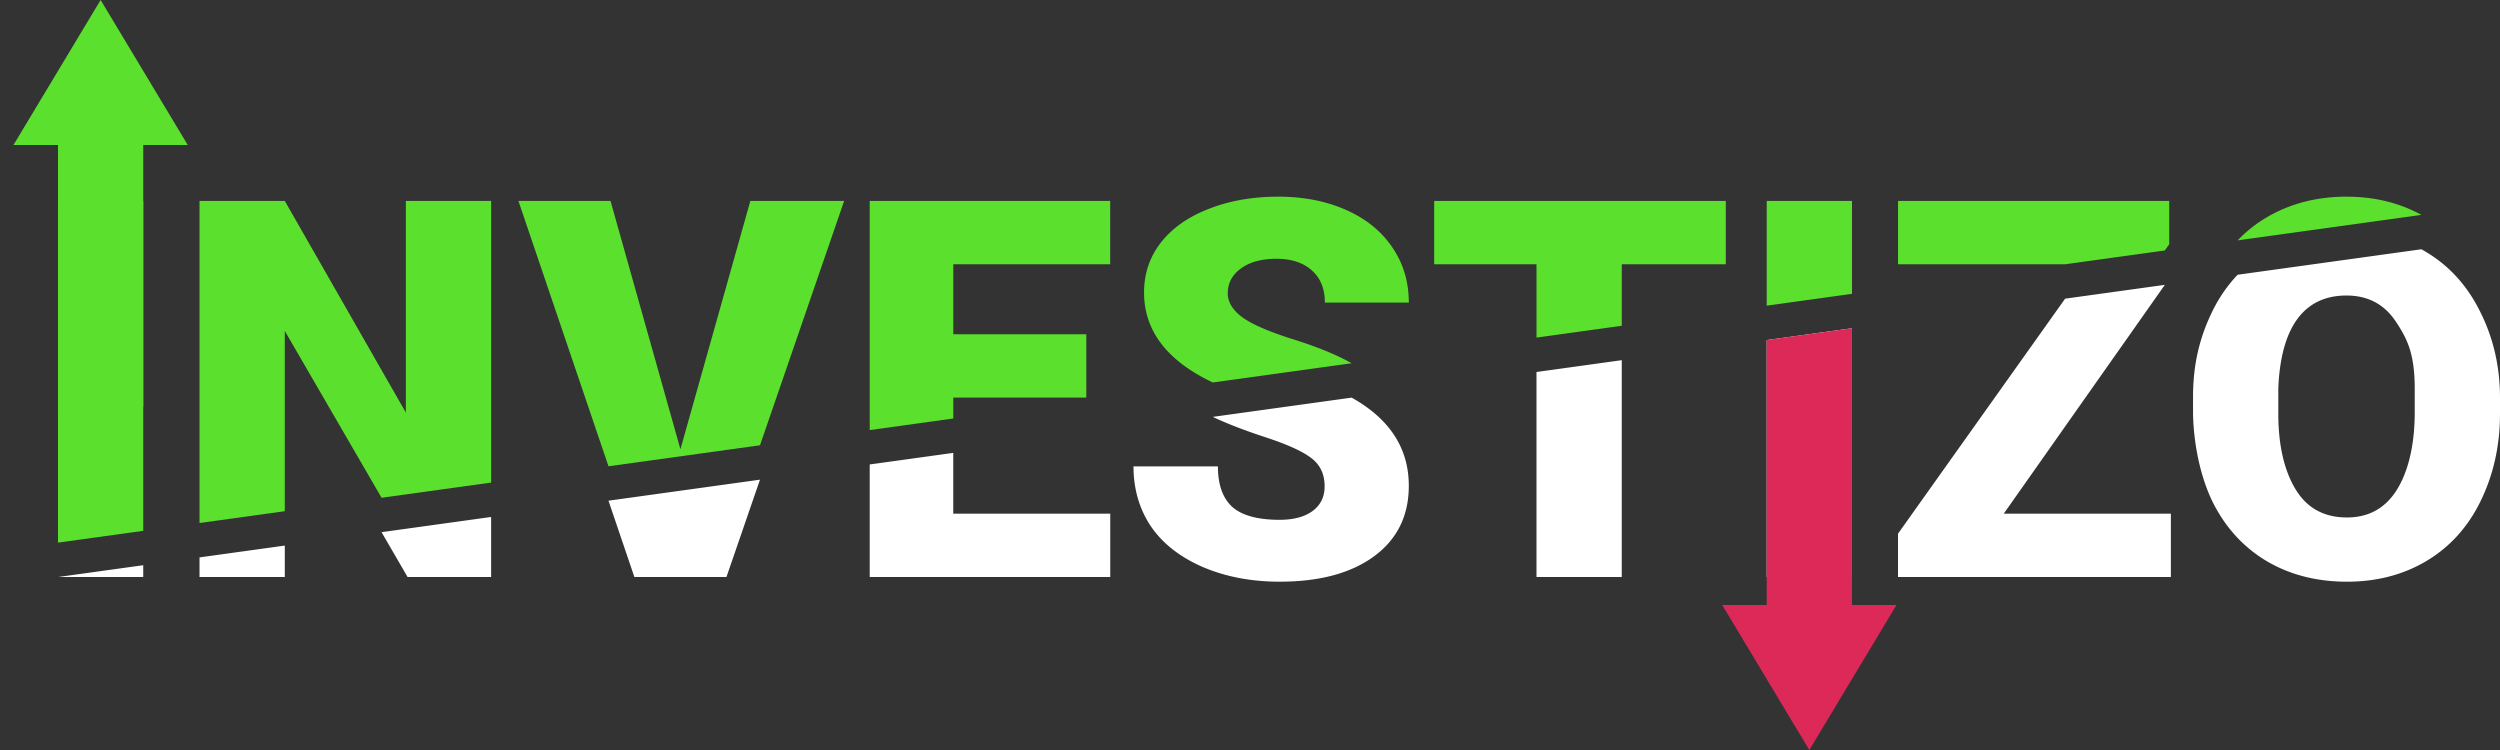 <svg width="200" height="60" fill="none" xmlns="http://www.w3.org/2000/svg" viewBox="0 0 200 60"><rect x="0" y="0" width="200" height="60" fill="#333333" stroke="none"/><path fill-rule="evenodd" clip-rule="evenodd" d="M129.741 26.061l-6.821.947v-5.866h-8.186v-5.067h23.329v5.067h-8.322v4.92zm18.418-2.554l-6.822.946v-8.378h6.822v7.432zm25.029-3.47l-7.977 1.105h.001-13.37v-5.067h21.694v3.467l-.348.494zM4.658 43.407h-.02V16.075h6.822v26.39l-6.802.943zm11.304-1.567V16.075h6.821l9.686 16.933V16.075h6.822v22.53l-8.766 1.216-7.742-13.346v14.42l-6.821.946zm32.717-4.538l-7.205-21.228h7.367l5.593 19.867 5.594-19.867h7.503l-6.732 19.548-12.12 1.68zM200 30.447V28.96v1.485zm-6.29-13.256l-14.699 2.039a10.839 10.839 0 012.299-1.827c1.88-1.112 4.016-1.669 6.408-1.669 2.223 0 4.22.486 5.992 1.457zm-85.577 11.868l-11.108 1.54c-.024-.01-.047-.022-.07-.033-3.62-1.738-5.43-4.125-5.43-7.163 0-1.512.447-2.844 1.343-3.994.908-1.162 2.187-2.062 3.837-2.7 1.65-.65 3.504-.975 5.563-.975 2.008 0 3.805.35 5.391 1.05 1.599.7 2.84 1.7 3.722 3 .883 1.288 1.324 2.763 1.324 4.425h-6.715c0-1.112-.352-1.975-1.055-2.587-.691-.613-1.631-.919-2.82-.919-1.202 0-2.155.263-2.859.788-.69.512-1.036 1.168-1.036 1.968 0 .7.384 1.338 1.151 1.913.768.562 2.117 1.15 4.048 1.762 1.909.593 3.48 1.235 4.714 1.925zm-38.556 5.347l6.685-.927v-1.67h10.641v-5.066h-10.64v-5.6h12.55v-5.067H69.577v18.33z" fill="#5CE02E"/><path fill-rule="evenodd" clip-rule="evenodd" d="M104.915 36.654c.704.537 1.055 1.287 1.055 2.25 0 .85-.326 1.512-.978 1.987-.64.463-1.516.694-2.628.694-1.74 0-3-.344-3.78-1.031-.767-.7-1.151-1.782-1.151-3.244H90.68c0 1.8.46 3.394 1.381 4.781.934 1.375 2.315 2.463 4.144 3.263 1.842.787 3.895 1.18 6.159 1.18 3.21 0 5.736-.68 7.578-2.043 1.841-1.362 2.762-3.237 2.762-5.625 0-2.987-1.509-5.331-4.527-7.031l-.045-.025-11.108 1.54c1.103.527 2.512 1.072 4.227 1.635 1.752.575 2.973 1.131 3.664 1.669zm-28.654-.424v4.863H88.82v5.067H69.577v-9.003l6.684-.927zm46.658-6.471v16.4h6.821V28.814l-6.821.946zm18.417-2.554V46.16h6.822V26.259l-6.822.946zm23.874-3.311l-13.369 18.8v3.466h21.828v-5.067H160.3l12.887-18.305-7.977 1.106zm13.8-1.914a11.626 11.626 0 00-2.017 2.917c-.998 2.038-1.55 4.188-1.55 6.863v1.333c.051 2.575.642 5.267 1.665 7.254 1.036 1.988 2.475 3.52 4.316 4.594 1.842 1.063 3.952 1.594 6.331 1.594 2.379 0 4.496-.55 6.351-1.65 1.867-1.113 3.306-2.694 4.316-4.744 1.011-2.05 1.578-4.385 1.578-7.048V31.76c-.013-2.625-.599-4.894-1.635-6.919-1.024-2.037-2.462-3.606-4.317-4.706a10.94 10.94 0 00-.339-.193L179.01 21.98zM11.46 45.217l-6.803.943h6.802v-.943zm27.83.943h-6.685l-2.08-3.587 8.765-1.216v4.803zm21.508-7.786l-12.12 1.681 2.072 6.105h7.367l2.681-7.786zm-38.015 5.272l-6.822.946v1.568h6.822v-2.514zM191.688 25.76c.934 1.4 1.49 2.62 1.49 5.333v2c-.013 2.65-.569 4.773-1.49 6.186-.921 1.412-2.232 2.118-3.933 2.118-1.79 0-3.14-.718-4.048-2.156-.908-1.437-1.443-3.473-1.443-6.148v-2c.192-4.95 2.076-7.452 5.453-7.452 1.727 0 3.05.706 3.971 2.119z" fill="#fff"/><path d="M11.46 32.533l-6.821.944V10.8h6.821v21.733z" fill="#5CE02E"/><path d="M8.05 0l6.97 11.6H1.078L8.05 0z" fill="#5CE02E"/><path d="M141.337 27.2l6.821-.944v22.677h-6.821V27.2z" fill="#DC2958"/><path d="M144.747 60l6.971-11.6h-13.941l6.97 11.6z" fill="#DC2958"/></svg>